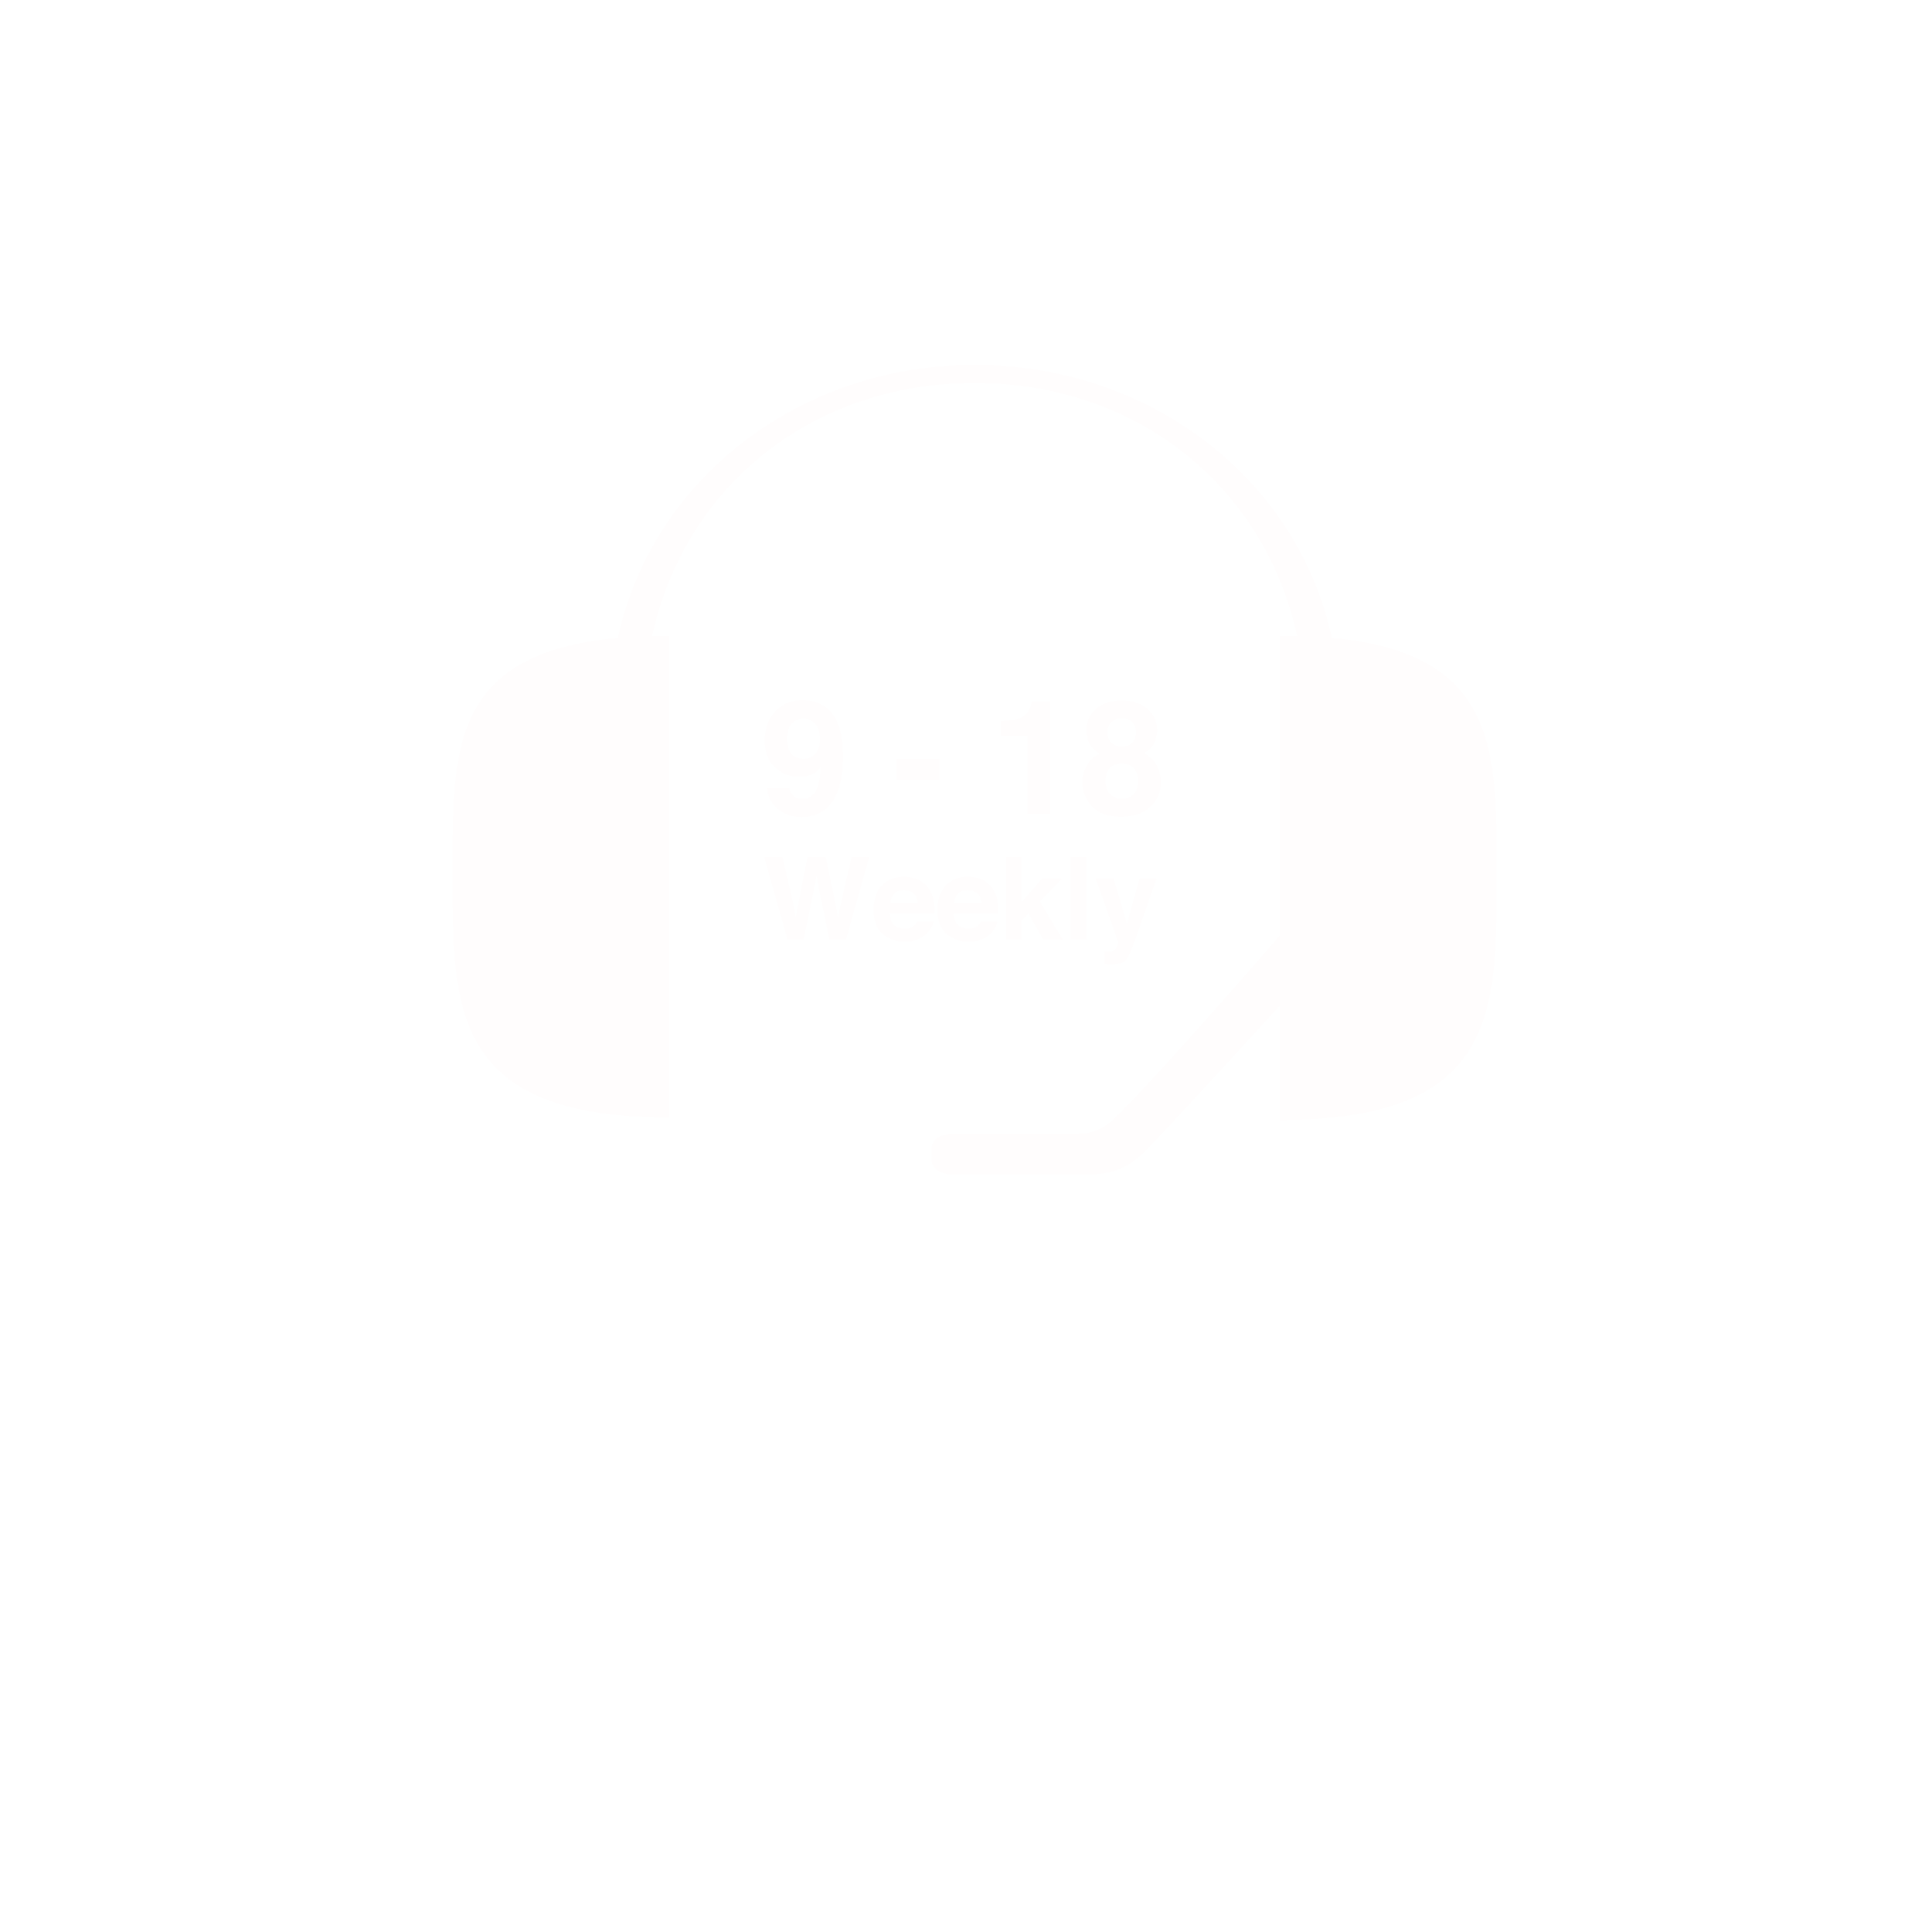 <svg width="170" height="170" viewBox="0 0 170 170" fill="none" xmlns="http://www.w3.org/2000/svg">
<g filter="url(#filter0_bdd_242_552)">
<path d="M10 25C10 16.716 16.716 10 25 10H145C153.284 10 160 16.716 160 25V145C160 153.284 153.284 160 145 160H25C16.716 160 10 153.284 10 145V25Z" fill="white" fill-opacity="0.01" shape-rendering="crispEdges"/>
</g>
<path d="M57.379 55.971C57.872 55.957 58.379 55.95 58.9 55.95V98.331C39.755 98.331 39.821 88.793 39.821 77.029C39.821 66.207 39.467 57.492 54.362 56.13C57.449 42.013 70.498 32.107 85.758 32.107C101.037 32.107 114.122 41.983 117.188 56.13C132.083 57.492 131.694 66.428 131.694 77.251C131.694 89.016 131.761 98.553 112.615 98.553V88.485C112.615 88.485 101.455 100.726 100.458 101.592C99.118 102.753 97.996 103.36 95.385 103.36C93.213 103.36 87.876 103.36 84.018 103.36C82.455 103.36 81.964 102.574 81.964 102.098C81.964 101.659 81.964 101.473 81.964 101.125C81.964 100.38 82.463 99.772 84.018 99.772C88.227 99.772 94.43 99.772 94.959 99.772C95.845 99.772 96.942 99.439 97.88 98.573C101.21 95.502 112.616 82.311 112.616 82.311V55.95C113.137 55.95 113.644 55.957 114.138 55.971C111.261 42.82 100.088 33.698 85.758 33.699C71.429 33.698 60.255 42.82 57.379 55.971Z" fill="#FFFDFD"/>
<path d="M68.207 62.6C68.82 61.941 69.617 61.612 70.597 61.612C72.106 61.612 73.14 62.28 73.701 63.616C74.02 64.372 74.179 65.369 74.179 66.604C74.179 67.802 74.027 68.803 73.722 69.605C73.138 71.132 72.067 71.895 70.508 71.895C69.765 71.895 69.098 71.675 68.505 71.235C67.913 70.795 67.573 70.154 67.487 69.311H69.428C69.474 69.603 69.597 69.84 69.797 70.022C69.998 70.204 70.265 70.295 70.597 70.295C71.24 70.295 71.692 69.939 71.952 69.229C72.092 68.837 72.182 68.265 72.218 67.513C72.04 67.736 71.851 67.907 71.651 68.026C71.286 68.245 70.837 68.354 70.304 68.354C69.516 68.354 68.816 68.082 68.205 67.537C67.594 66.993 67.289 66.207 67.289 65.182C67.287 64.119 67.594 63.259 68.207 62.6ZM71.486 66.535C71.928 66.252 72.149 65.762 72.149 65.065C72.149 64.504 72.018 64.059 71.755 63.731C71.493 63.403 71.135 63.239 70.678 63.239C70.346 63.239 70.061 63.332 69.824 63.519C69.451 63.811 69.263 64.305 69.263 65.003C69.263 65.59 69.383 66.032 69.622 66.326C69.861 66.619 70.229 66.766 70.726 66.766C70.995 66.767 71.249 66.689 71.486 66.535Z" fill="#FFFDFD"/>
<path d="M78.869 66.781H82.683V68.627H78.869V66.781Z" fill="#FFFDFD"/>
<path d="M88.072 64.771V63.444C88.685 63.416 89.115 63.376 89.36 63.321C89.751 63.234 90.07 63.061 90.315 62.802C90.484 62.624 90.61 62.387 90.697 62.09C90.747 61.913 90.773 61.781 90.773 61.694H92.4V71.607H90.403V64.771H88.072Z" fill="#FFFDFD"/>
<path d="M95.634 67.348C95.886 66.897 96.253 66.558 96.738 66.329C96.258 66.01 95.946 65.666 95.801 65.294C95.657 64.923 95.585 64.575 95.585 64.251C95.585 63.531 95.857 62.917 96.401 62.409C96.945 61.901 97.712 61.647 98.703 61.647C99.693 61.647 100.461 61.901 101.004 62.409C101.548 62.917 101.82 63.531 101.82 64.251C101.82 64.575 101.748 64.923 101.605 65.294C101.461 65.665 101.15 65.988 100.672 66.261C101.161 66.535 101.529 66.897 101.777 67.348C102.024 67.799 102.148 68.303 102.148 68.859C102.148 69.693 101.839 70.403 101.221 70.989C100.603 71.575 99.739 71.868 98.631 71.868C97.522 71.868 96.682 71.575 96.112 70.989C95.541 70.403 95.257 69.694 95.257 68.859C95.257 68.303 95.383 67.799 95.634 67.348ZM97.66 69.864C97.913 70.133 98.262 70.268 98.71 70.268C99.157 70.268 99.505 70.133 99.759 69.864C100.012 69.595 100.139 69.217 100.139 68.73C100.139 68.224 100.01 67.84 99.753 67.578C99.495 67.316 99.148 67.185 98.711 67.185C98.273 67.185 97.925 67.316 97.668 67.578C97.41 67.84 97.281 68.224 97.281 68.73C97.281 69.217 97.407 69.594 97.66 69.864ZM97.784 65.352C98.006 65.58 98.313 65.694 98.706 65.694C99.103 65.694 99.411 65.58 99.628 65.352C99.845 65.124 99.953 64.83 99.953 64.47C99.953 64.078 99.845 63.772 99.628 63.551C99.411 63.33 99.103 63.219 98.706 63.219C98.313 63.219 98.006 63.33 97.784 63.551C97.562 63.772 97.452 64.078 97.452 64.47C97.452 64.83 97.563 65.124 97.784 65.352Z" fill="#FFFDFD"/>
<path d="M68.851 75.401L69.812 79.569L70.021 80.728L70.231 79.593L71.053 75.401H72.658L73.522 79.568L73.744 80.728L73.968 79.612L74.939 75.4H76.487L74.439 82.678H72.983L72.104 78.422L71.847 77.015L71.59 78.422L70.711 82.678H69.299L67.235 75.4L68.851 75.401Z" fill="#FFFDFD"/>
<path d="M80.799 77.406C81.175 77.574 81.485 77.84 81.729 78.202C81.949 78.522 82.092 78.893 82.158 79.315C82.196 79.562 82.212 79.918 82.204 80.382H78.284C78.306 80.922 78.494 81.301 78.847 81.518C79.062 81.653 79.321 81.72 79.623 81.72C79.944 81.72 80.204 81.638 80.405 81.473C80.514 81.385 80.611 81.261 80.694 81.103H82.131C82.093 81.422 81.919 81.746 81.609 82.075C81.127 82.599 80.452 82.861 79.585 82.861C78.868 82.861 78.236 82.639 77.689 82.198C77.141 81.756 76.868 81.038 76.868 80.044C76.868 79.111 77.115 78.396 77.609 77.898C78.103 77.401 78.745 77.152 79.533 77.152C80.002 77.154 80.424 77.238 80.799 77.406ZM78.694 78.622C78.495 78.826 78.37 79.104 78.319 79.455H80.743C80.717 79.081 80.593 78.797 80.368 78.605C80.144 78.411 79.866 78.314 79.534 78.314C79.173 78.314 78.893 78.416 78.694 78.622Z" fill="#FFFDFD"/>
<path d="M86.423 77.406C86.797 77.574 87.109 77.84 87.353 78.202C87.573 78.522 87.716 78.893 87.781 79.315C87.819 79.562 87.835 79.918 87.827 80.382H83.907C83.929 80.922 84.117 81.301 84.471 81.518C84.685 81.653 84.944 81.72 85.246 81.72C85.567 81.72 85.828 81.638 86.027 81.473C86.137 81.385 86.234 81.261 86.317 81.103H87.753C87.715 81.422 87.542 81.746 87.232 82.075C86.751 82.599 86.075 82.861 85.208 82.861C84.491 82.861 83.859 82.639 83.312 82.198C82.764 81.756 82.491 81.038 82.491 80.044C82.491 79.111 82.738 78.396 83.232 77.898C83.726 77.401 84.368 77.152 85.156 77.152C85.625 77.154 86.047 77.238 86.423 77.406ZM84.318 78.622C84.119 78.826 83.994 79.104 83.943 79.455H86.366C86.342 79.081 86.216 78.797 85.991 78.605C85.767 78.411 85.49 78.314 85.158 78.314C84.797 78.314 84.517 78.416 84.318 78.622Z" fill="#FFFDFD"/>
<path d="M88.524 75.425H89.907V79.352L91.682 77.322H93.431L91.502 79.326L93.506 82.679H91.793L90.489 80.379L89.906 80.984V82.678H88.523L88.524 75.425Z" fill="#FFFDFD"/>
<path d="M95.601 82.679H94.194V75.401H95.601V82.679Z" fill="#FFFDFD"/>
<path d="M97.185 83.711L97.363 83.721C97.502 83.728 97.633 83.723 97.758 83.706C97.883 83.69 97.988 83.652 98.074 83.593C98.156 83.537 98.233 83.42 98.304 83.242C98.375 83.063 98.405 82.955 98.395 82.917L96.418 77.297H97.982L99.158 81.267L100.269 77.297H101.765L99.92 82.591C99.564 83.612 99.282 84.243 99.074 84.489C98.865 84.734 98.451 84.857 97.828 84.857C97.702 84.857 97.602 84.856 97.527 84.854C97.45 84.852 97.337 84.847 97.185 84.838V83.711Z" fill="#FFFDFD"/>
<path d="M62.166 121.069C62.166 121.173 62.161 121.34 62.15 121.569C62.14 121.788 62.135 121.949 62.135 122.053C62.135 122.751 62.166 123.491 62.228 124.272C62.291 125.053 62.39 125.913 62.525 126.85L60.978 127.116C60.812 125.564 60.15 124.361 58.994 123.506C57.838 122.642 56.312 122.209 54.416 122.209C51.999 122.209 50.124 122.965 48.791 124.475C47.468 125.975 46.807 128.1 46.807 130.85C46.807 133.819 47.557 136.183 49.057 137.944C50.567 139.704 52.583 140.584 55.103 140.584C56.687 140.584 58.036 140.225 59.15 139.506C60.275 138.788 61.187 137.694 61.885 136.225L63.26 136.866C62.843 137.689 62.478 138.496 62.166 139.288C61.853 140.069 61.588 140.845 61.369 141.616C60.109 142.126 58.874 142.512 57.666 142.772C56.468 143.043 55.312 143.178 54.197 143.178C50.572 143.178 47.635 142.105 45.385 139.959C43.135 137.814 42.01 135.012 42.01 131.553C42.01 128.137 43.187 125.324 45.541 123.116C47.906 120.897 50.9 119.788 54.525 119.788C55.828 119.788 57.103 119.892 58.353 120.1C59.614 120.308 60.885 120.631 62.166 121.069Z" fill="white"/>
<path d="M83.65 135.147C83.421 135.209 83.088 135.303 82.65 135.428C79.671 136.251 78.182 137.225 78.182 138.35C78.182 138.975 78.385 139.501 78.791 139.928C79.197 140.345 79.708 140.553 80.322 140.553C80.718 140.553 81.166 140.454 81.666 140.256C82.176 140.058 82.838 139.72 83.65 139.241V135.147ZM89.885 139.944L90.463 141.131C89.515 141.756 88.661 142.225 87.9 142.538C87.15 142.84 86.478 142.991 85.885 142.991C85.166 142.991 84.614 142.808 84.228 142.444C83.853 142.069 83.635 141.506 83.572 140.756C82.437 141.548 81.478 142.121 80.697 142.475C79.916 142.819 79.213 142.991 78.588 142.991C77.494 142.991 76.562 142.569 75.791 141.725C75.02 140.871 74.635 139.85 74.635 138.663C74.635 136.663 76.869 135.147 81.338 134.116C82.307 133.887 83.067 133.704 83.619 133.569C83.63 133.308 83.635 133.058 83.635 132.819C83.645 132.569 83.65 132.329 83.65 132.1C83.65 130.986 83.432 130.173 82.994 129.663C82.567 129.152 81.88 128.897 80.932 128.897C80.317 128.897 79.786 129.022 79.338 129.272C78.9 129.522 78.666 129.814 78.635 130.147C78.624 130.199 78.619 130.267 78.619 130.35C78.557 131.392 77.9 131.913 76.65 131.913C76.182 131.913 75.822 131.834 75.572 131.678C75.322 131.522 75.197 131.293 75.197 130.991C75.197 130.157 75.963 129.225 77.494 128.194C79.036 127.152 80.65 126.631 82.338 126.631C83.984 126.631 85.234 127.064 86.088 127.928C86.942 128.782 87.369 130.038 87.369 131.694C87.369 132.194 87.328 133.23 87.244 134.803C87.171 136.366 87.135 137.683 87.135 138.756C87.135 139.392 87.218 139.85 87.385 140.131C87.551 140.413 87.812 140.553 88.166 140.553C88.364 140.553 88.609 140.501 88.9 140.397C89.192 140.293 89.52 140.142 89.885 139.944Z" fill="white"/>
<path d="M106.932 118.413C106.859 120.35 106.807 122.199 106.775 123.959C106.744 125.72 106.729 127.402 106.729 129.006V135.944C106.729 137.538 106.755 138.652 106.807 139.288C106.859 139.913 106.937 140.34 107.041 140.569C107.145 140.798 107.338 140.97 107.619 141.084C107.9 141.199 108.265 141.256 108.713 141.256H109.072V142.6C108.072 142.538 107.202 142.491 106.463 142.459C105.734 142.428 105.13 142.413 104.65 142.413C104.213 142.413 103.661 142.428 102.994 142.459C102.327 142.491 101.546 142.538 100.65 142.6V141.256C100.702 141.256 100.781 141.262 100.885 141.272C100.999 141.282 101.083 141.288 101.135 141.288C102.426 141.288 103.072 139.673 103.072 136.444C103.083 135.923 103.088 135.522 103.088 135.241L103.119 128.1V123.881C103.119 122.715 103.025 121.939 102.838 121.553C102.661 121.168 102.327 120.975 101.838 120.975C101.702 120.975 101.557 120.986 101.4 121.006C101.244 121.017 101.093 121.038 100.947 121.069L100.775 119.819C101.89 119.642 102.952 119.439 103.963 119.209C104.984 118.98 105.973 118.715 106.932 118.413Z" fill="white"/>
<path d="M126.65 118.413C126.577 120.35 126.525 122.199 126.494 123.959C126.463 125.72 126.447 127.402 126.447 129.006V135.944C126.447 137.538 126.473 138.652 126.525 139.288C126.577 139.913 126.656 140.34 126.76 140.569C126.864 140.798 127.057 140.97 127.338 141.084C127.619 141.199 127.984 141.256 128.432 141.256H128.791V142.6C127.791 142.538 126.921 142.491 126.182 142.459C125.452 142.428 124.848 142.413 124.369 142.413C123.932 142.413 123.38 142.428 122.713 142.459C122.046 142.491 121.265 142.538 120.369 142.6V141.256C120.421 141.256 120.499 141.262 120.604 141.272C120.718 141.282 120.801 141.288 120.854 141.288C122.145 141.288 122.791 139.673 122.791 136.444C122.801 135.923 122.807 135.522 122.807 135.241L122.838 128.1V123.881C122.838 122.715 122.744 121.939 122.557 121.553C122.38 121.168 122.046 120.975 121.557 120.975C121.421 120.975 121.275 120.986 121.119 121.006C120.963 121.017 120.812 121.038 120.666 121.069L120.494 119.819C121.609 119.642 122.671 119.439 123.682 119.209C124.702 118.98 125.692 118.715 126.65 118.413Z" fill="white"/>
<defs>
<filter id="filter0_bdd_242_552" x="0" y="0" width="170" height="170" filterUnits="userSpaceOnUse" color-interpolation-filters="sRGB">
<feFlood flood-opacity="0" result="BackgroundImageFix"/>
<feGaussianBlur in="BackgroundImageFix" stdDeviation="2.5"/>
<feComposite in2="SourceAlpha" operator="in" result="effect1_backgroundBlur_242_552"/>
<feColorMatrix in="SourceAlpha" type="matrix" values="0 0 0 0 0 0 0 0 0 0 0 0 0 0 0 0 0 0 127 0" result="hardAlpha"/>
<feOffset dx="-6" dy="-6"/>
<feGaussianBlur stdDeviation="2"/>
<feComposite in2="hardAlpha" operator="out"/>
<feColorMatrix type="matrix" values="0 0 0 0 1 0 0 0 0 1 0 0 0 0 1 0 0 0 0.3 0"/>
<feBlend mode="normal" in2="effect1_backgroundBlur_242_552" result="effect2_dropShadow_242_552"/>
<feColorMatrix in="SourceAlpha" type="matrix" values="0 0 0 0 0 0 0 0 0 0 0 0 0 0 0 0 0 0 127 0" result="hardAlpha"/>
<feOffset dx="6" dy="6"/>
<feGaussianBlur stdDeviation="2"/>
<feComposite in2="hardAlpha" operator="out"/>
<feColorMatrix type="matrix" values="0 0 0 0 0 0 0 0 0 0 0 0 0 0 0 0 0 0 0.3 0"/>
<feBlend mode="normal" in2="effect2_dropShadow_242_552" result="effect3_dropShadow_242_552"/>
<feBlend mode="normal" in="SourceGraphic" in2="effect3_dropShadow_242_552" result="shape"/>
</filter>
</defs>
</svg>
